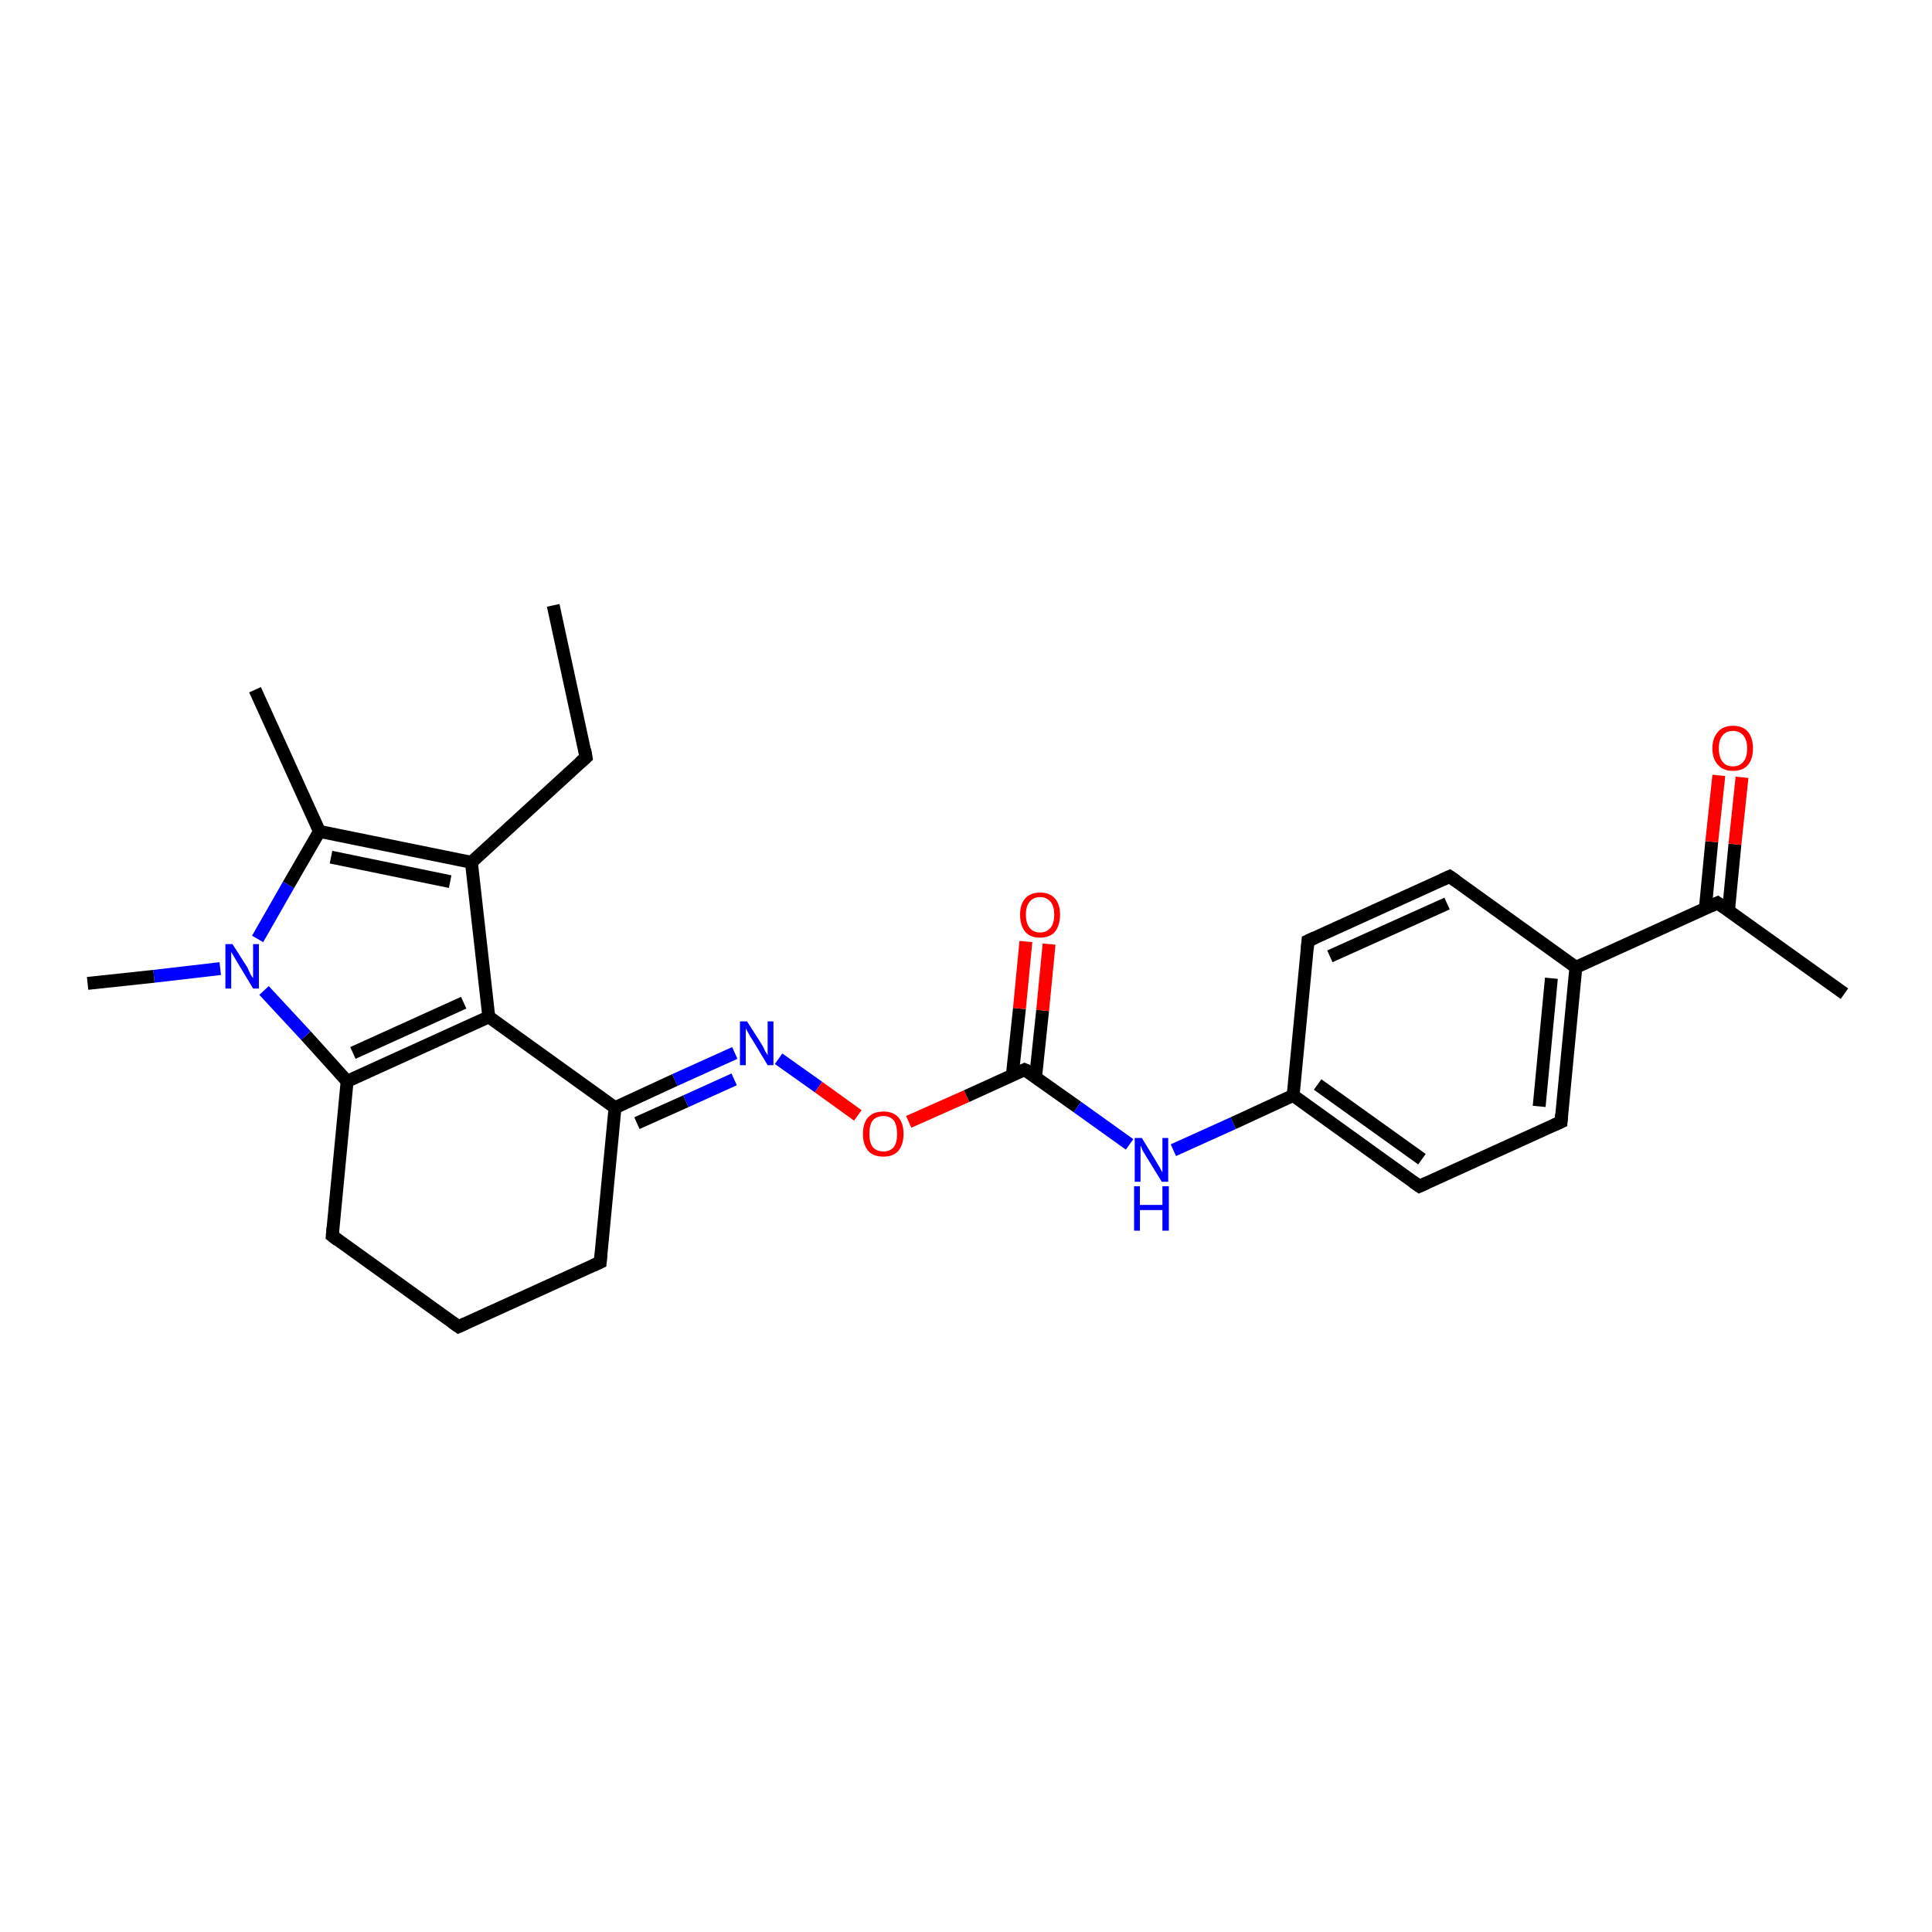<?xml version='1.0' encoding='iso-8859-1'?>
<svg version='1.1' baseProfile='full'
              xmlns='http://www.w3.org/2000/svg'
                      xmlns:rdkit='http://www.rdkit.org/xml'
                      xmlns:xlink='http://www.w3.org/1999/xlink'
                  xml:space='preserve'
width='300px' height='300px' viewBox='0 0 300 300'>
<!-- END OF HEADER -->
<rect style='opacity:1.0;fill:#FFFFFF;stroke:none' width='300.0' height='300.0' x='0.0' y='0.0'> </rect>
<path class='bond-0 atom-0 atom-1' d='M 85.9,94.0 L 91.0,117.6' style='fill:none;fill-rule:evenodd;stroke:#000000;stroke-width:2.0px;stroke-linecap:butt;stroke-linejoin:miter;stroke-opacity:1' />
<path class='bond-1 atom-1 atom-2' d='M 91.0,117.6 L 73.2,133.9' style='fill:none;fill-rule:evenodd;stroke:#000000;stroke-width:2.0px;stroke-linecap:butt;stroke-linejoin:miter;stroke-opacity:1' />
<path class='bond-2 atom-2 atom-3' d='M 73.2,133.9 L 75.9,157.9' style='fill:none;fill-rule:evenodd;stroke:#000000;stroke-width:2.0px;stroke-linecap:butt;stroke-linejoin:miter;stroke-opacity:1' />
<path class='bond-3 atom-3 atom-4' d='M 75.9,157.9 L 53.9,167.9' style='fill:none;fill-rule:evenodd;stroke:#000000;stroke-width:2.0px;stroke-linecap:butt;stroke-linejoin:miter;stroke-opacity:1' />
<path class='bond-3 atom-3 atom-4' d='M 72.0,155.7 L 54.8,163.5' style='fill:none;fill-rule:evenodd;stroke:#000000;stroke-width:2.0px;stroke-linecap:butt;stroke-linejoin:miter;stroke-opacity:1' />
<path class='bond-4 atom-4 atom-5' d='M 53.9,167.9 L 47.5,160.8' style='fill:none;fill-rule:evenodd;stroke:#000000;stroke-width:2.0px;stroke-linecap:butt;stroke-linejoin:miter;stroke-opacity:1' />
<path class='bond-4 atom-4 atom-5' d='M 47.5,160.8 L 41.0,153.8' style='fill:none;fill-rule:evenodd;stroke:#0000FF;stroke-width:2.0px;stroke-linecap:butt;stroke-linejoin:miter;stroke-opacity:1' />
<path class='bond-5 atom-5 atom-6' d='M 34.2,150.4 L 23.9,151.6' style='fill:none;fill-rule:evenodd;stroke:#0000FF;stroke-width:2.0px;stroke-linecap:butt;stroke-linejoin:miter;stroke-opacity:1' />
<path class='bond-5 atom-5 atom-6' d='M 23.9,151.6 L 13.6,152.7' style='fill:none;fill-rule:evenodd;stroke:#000000;stroke-width:2.0px;stroke-linecap:butt;stroke-linejoin:miter;stroke-opacity:1' />
<path class='bond-6 atom-5 atom-7' d='M 40.0,145.8 L 44.8,137.4' style='fill:none;fill-rule:evenodd;stroke:#0000FF;stroke-width:2.0px;stroke-linecap:butt;stroke-linejoin:miter;stroke-opacity:1' />
<path class='bond-6 atom-5 atom-7' d='M 44.8,137.4 L 49.6,129.1' style='fill:none;fill-rule:evenodd;stroke:#000000;stroke-width:2.0px;stroke-linecap:butt;stroke-linejoin:miter;stroke-opacity:1' />
<path class='bond-7 atom-7 atom-8' d='M 49.6,129.1 L 39.6,107.1' style='fill:none;fill-rule:evenodd;stroke:#000000;stroke-width:2.0px;stroke-linecap:butt;stroke-linejoin:miter;stroke-opacity:1' />
<path class='bond-8 atom-4 atom-9' d='M 53.9,167.9 L 51.6,191.9' style='fill:none;fill-rule:evenodd;stroke:#000000;stroke-width:2.0px;stroke-linecap:butt;stroke-linejoin:miter;stroke-opacity:1' />
<path class='bond-9 atom-9 atom-10' d='M 51.6,191.9 L 71.2,206.0' style='fill:none;fill-rule:evenodd;stroke:#000000;stroke-width:2.0px;stroke-linecap:butt;stroke-linejoin:miter;stroke-opacity:1' />
<path class='bond-10 atom-10 atom-11' d='M 71.2,206.0 L 93.2,196.0' style='fill:none;fill-rule:evenodd;stroke:#000000;stroke-width:2.0px;stroke-linecap:butt;stroke-linejoin:miter;stroke-opacity:1' />
<path class='bond-11 atom-11 atom-12' d='M 93.2,196.0 L 95.5,172.0' style='fill:none;fill-rule:evenodd;stroke:#000000;stroke-width:2.0px;stroke-linecap:butt;stroke-linejoin:miter;stroke-opacity:1' />
<path class='bond-12 atom-12 atom-13' d='M 95.5,172.0 L 104.8,167.7' style='fill:none;fill-rule:evenodd;stroke:#000000;stroke-width:2.0px;stroke-linecap:butt;stroke-linejoin:miter;stroke-opacity:1' />
<path class='bond-12 atom-12 atom-13' d='M 104.8,167.7 L 114.1,163.5' style='fill:none;fill-rule:evenodd;stroke:#0000FF;stroke-width:2.0px;stroke-linecap:butt;stroke-linejoin:miter;stroke-opacity:1' />
<path class='bond-12 atom-12 atom-13' d='M 98.9,174.4 L 106.5,171.0' style='fill:none;fill-rule:evenodd;stroke:#000000;stroke-width:2.0px;stroke-linecap:butt;stroke-linejoin:miter;stroke-opacity:1' />
<path class='bond-12 atom-12 atom-13' d='M 106.5,171.0 L 114.0,167.6' style='fill:none;fill-rule:evenodd;stroke:#0000FF;stroke-width:2.0px;stroke-linecap:butt;stroke-linejoin:miter;stroke-opacity:1' />
<path class='bond-13 atom-13 atom-14' d='M 120.9,164.4 L 127.1,168.8' style='fill:none;fill-rule:evenodd;stroke:#0000FF;stroke-width:2.0px;stroke-linecap:butt;stroke-linejoin:miter;stroke-opacity:1' />
<path class='bond-13 atom-13 atom-14' d='M 127.1,168.8 L 133.2,173.2' style='fill:none;fill-rule:evenodd;stroke:#FF0000;stroke-width:2.0px;stroke-linecap:butt;stroke-linejoin:miter;stroke-opacity:1' />
<path class='bond-14 atom-14 atom-15' d='M 141.1,174.2 L 150.1,170.2' style='fill:none;fill-rule:evenodd;stroke:#FF0000;stroke-width:2.0px;stroke-linecap:butt;stroke-linejoin:miter;stroke-opacity:1' />
<path class='bond-14 atom-14 atom-15' d='M 150.1,170.2 L 159.1,166.1' style='fill:none;fill-rule:evenodd;stroke:#000000;stroke-width:2.0px;stroke-linecap:butt;stroke-linejoin:miter;stroke-opacity:1' />
<path class='bond-15 atom-15 atom-16' d='M 160.8,167.3 L 161.9,156.9' style='fill:none;fill-rule:evenodd;stroke:#000000;stroke-width:2.0px;stroke-linecap:butt;stroke-linejoin:miter;stroke-opacity:1' />
<path class='bond-15 atom-15 atom-16' d='M 161.9,156.9 L 162.9,146.6' style='fill:none;fill-rule:evenodd;stroke:#FF0000;stroke-width:2.0px;stroke-linecap:butt;stroke-linejoin:miter;stroke-opacity:1' />
<path class='bond-15 atom-15 atom-16' d='M 157.2,166.9 L 158.3,156.6' style='fill:none;fill-rule:evenodd;stroke:#000000;stroke-width:2.0px;stroke-linecap:butt;stroke-linejoin:miter;stroke-opacity:1' />
<path class='bond-15 atom-15 atom-16' d='M 158.3,156.6 L 159.3,146.2' style='fill:none;fill-rule:evenodd;stroke:#FF0000;stroke-width:2.0px;stroke-linecap:butt;stroke-linejoin:miter;stroke-opacity:1' />
<path class='bond-16 atom-15 atom-17' d='M 159.1,166.1 L 167.3,171.9' style='fill:none;fill-rule:evenodd;stroke:#000000;stroke-width:2.0px;stroke-linecap:butt;stroke-linejoin:miter;stroke-opacity:1' />
<path class='bond-16 atom-15 atom-17' d='M 167.3,171.9 L 175.4,177.7' style='fill:none;fill-rule:evenodd;stroke:#0000FF;stroke-width:2.0px;stroke-linecap:butt;stroke-linejoin:miter;stroke-opacity:1' />
<path class='bond-17 atom-17 atom-18' d='M 182.2,178.6 L 191.5,174.4' style='fill:none;fill-rule:evenodd;stroke:#0000FF;stroke-width:2.0px;stroke-linecap:butt;stroke-linejoin:miter;stroke-opacity:1' />
<path class='bond-17 atom-17 atom-18' d='M 191.5,174.4 L 200.8,170.1' style='fill:none;fill-rule:evenodd;stroke:#000000;stroke-width:2.0px;stroke-linecap:butt;stroke-linejoin:miter;stroke-opacity:1' />
<path class='bond-18 atom-18 atom-19' d='M 200.8,170.1 L 220.4,184.2' style='fill:none;fill-rule:evenodd;stroke:#000000;stroke-width:2.0px;stroke-linecap:butt;stroke-linejoin:miter;stroke-opacity:1' />
<path class='bond-18 atom-18 atom-19' d='M 204.6,168.4 L 220.8,180.0' style='fill:none;fill-rule:evenodd;stroke:#000000;stroke-width:2.0px;stroke-linecap:butt;stroke-linejoin:miter;stroke-opacity:1' />
<path class='bond-19 atom-19 atom-20' d='M 220.4,184.2 L 242.4,174.2' style='fill:none;fill-rule:evenodd;stroke:#000000;stroke-width:2.0px;stroke-linecap:butt;stroke-linejoin:miter;stroke-opacity:1' />
<path class='bond-20 atom-20 atom-21' d='M 242.4,174.2 L 244.7,150.2' style='fill:none;fill-rule:evenodd;stroke:#000000;stroke-width:2.0px;stroke-linecap:butt;stroke-linejoin:miter;stroke-opacity:1' />
<path class='bond-20 atom-20 atom-21' d='M 239.0,171.8 L 240.9,151.9' style='fill:none;fill-rule:evenodd;stroke:#000000;stroke-width:2.0px;stroke-linecap:butt;stroke-linejoin:miter;stroke-opacity:1' />
<path class='bond-21 atom-21 atom-22' d='M 244.7,150.2 L 266.7,140.2' style='fill:none;fill-rule:evenodd;stroke:#000000;stroke-width:2.0px;stroke-linecap:butt;stroke-linejoin:miter;stroke-opacity:1' />
<path class='bond-22 atom-22 atom-23' d='M 266.7,140.2 L 286.4,154.3' style='fill:none;fill-rule:evenodd;stroke:#000000;stroke-width:2.0px;stroke-linecap:butt;stroke-linejoin:miter;stroke-opacity:1' />
<path class='bond-23 atom-22 atom-24' d='M 268.4,141.4 L 269.4,131.1' style='fill:none;fill-rule:evenodd;stroke:#000000;stroke-width:2.0px;stroke-linecap:butt;stroke-linejoin:miter;stroke-opacity:1' />
<path class='bond-23 atom-22 atom-24' d='M 269.4,131.1 L 270.5,120.7' style='fill:none;fill-rule:evenodd;stroke:#FF0000;stroke-width:2.0px;stroke-linecap:butt;stroke-linejoin:miter;stroke-opacity:1' />
<path class='bond-23 atom-22 atom-24' d='M 264.8,141.1 L 265.8,130.7' style='fill:none;fill-rule:evenodd;stroke:#000000;stroke-width:2.0px;stroke-linecap:butt;stroke-linejoin:miter;stroke-opacity:1' />
<path class='bond-23 atom-22 atom-24' d='M 265.8,130.7 L 266.9,120.4' style='fill:none;fill-rule:evenodd;stroke:#FF0000;stroke-width:2.0px;stroke-linecap:butt;stroke-linejoin:miter;stroke-opacity:1' />
<path class='bond-24 atom-21 atom-25' d='M 244.7,150.2 L 225.1,136.1' style='fill:none;fill-rule:evenodd;stroke:#000000;stroke-width:2.0px;stroke-linecap:butt;stroke-linejoin:miter;stroke-opacity:1' />
<path class='bond-25 atom-25 atom-26' d='M 225.1,136.1 L 203.1,146.1' style='fill:none;fill-rule:evenodd;stroke:#000000;stroke-width:2.0px;stroke-linecap:butt;stroke-linejoin:miter;stroke-opacity:1' />
<path class='bond-25 atom-25 atom-26' d='M 224.7,140.3 L 206.5,148.5' style='fill:none;fill-rule:evenodd;stroke:#000000;stroke-width:2.0px;stroke-linecap:butt;stroke-linejoin:miter;stroke-opacity:1' />
<path class='bond-26 atom-7 atom-2' d='M 49.6,129.1 L 73.2,133.9' style='fill:none;fill-rule:evenodd;stroke:#000000;stroke-width:2.0px;stroke-linecap:butt;stroke-linejoin:miter;stroke-opacity:1' />
<path class='bond-26 atom-7 atom-2' d='M 51.4,133.1 L 69.9,136.9' style='fill:none;fill-rule:evenodd;stroke:#000000;stroke-width:2.0px;stroke-linecap:butt;stroke-linejoin:miter;stroke-opacity:1' />
<path class='bond-27 atom-26 atom-18' d='M 203.1,146.1 L 200.8,170.1' style='fill:none;fill-rule:evenodd;stroke:#000000;stroke-width:2.0px;stroke-linecap:butt;stroke-linejoin:miter;stroke-opacity:1' />
<path class='bond-28 atom-12 atom-3' d='M 95.5,172.0 L 75.9,157.9' style='fill:none;fill-rule:evenodd;stroke:#000000;stroke-width:2.0px;stroke-linecap:butt;stroke-linejoin:miter;stroke-opacity:1' />
<path d='M 90.8,116.4 L 91.0,117.6 L 90.1,118.4' style='fill:none;stroke:#000000;stroke-width:2.0px;stroke-linecap:butt;stroke-linejoin:miter;stroke-opacity:1;' />
<path d='M 51.7,190.7 L 51.6,191.9 L 52.5,192.6' style='fill:none;stroke:#000000;stroke-width:2.0px;stroke-linecap:butt;stroke-linejoin:miter;stroke-opacity:1;' />
<path d='M 70.2,205.3 L 71.2,206.0 L 72.3,205.5' style='fill:none;stroke:#000000;stroke-width:2.0px;stroke-linecap:butt;stroke-linejoin:miter;stroke-opacity:1;' />
<path d='M 92.1,196.5 L 93.2,196.0 L 93.3,194.8' style='fill:none;stroke:#000000;stroke-width:2.0px;stroke-linecap:butt;stroke-linejoin:miter;stroke-opacity:1;' />
<path d='M 158.7,166.3 L 159.1,166.1 L 159.6,166.3' style='fill:none;stroke:#000000;stroke-width:2.0px;stroke-linecap:butt;stroke-linejoin:miter;stroke-opacity:1;' />
<path d='M 219.4,183.5 L 220.4,184.2 L 221.5,183.7' style='fill:none;stroke:#000000;stroke-width:2.0px;stroke-linecap:butt;stroke-linejoin:miter;stroke-opacity:1;' />
<path d='M 241.3,174.7 L 242.4,174.2 L 242.5,173.0' style='fill:none;stroke:#000000;stroke-width:2.0px;stroke-linecap:butt;stroke-linejoin:miter;stroke-opacity:1;' />
<path d='M 265.6,140.7 L 266.7,140.2 L 267.7,140.9' style='fill:none;stroke:#000000;stroke-width:2.0px;stroke-linecap:butt;stroke-linejoin:miter;stroke-opacity:1;' />
<path d='M 226.1,136.8 L 225.1,136.1 L 224.0,136.6' style='fill:none;stroke:#000000;stroke-width:2.0px;stroke-linecap:butt;stroke-linejoin:miter;stroke-opacity:1;' />
<path d='M 204.2,145.6 L 203.1,146.1 L 203.0,147.3' style='fill:none;stroke:#000000;stroke-width:2.0px;stroke-linecap:butt;stroke-linejoin:miter;stroke-opacity:1;' />
<path class='atom-5' d='M 36.1 146.6
L 38.4 150.2
Q 38.6 150.6, 38.9 151.3
Q 39.3 151.9, 39.3 151.9
L 39.3 146.6
L 40.2 146.6
L 40.2 153.5
L 39.3 153.5
L 36.9 149.5
Q 36.6 149.0, 36.3 148.5
Q 36.0 148.0, 35.9 147.8
L 35.9 153.5
L 35.0 153.5
L 35.0 146.6
L 36.1 146.6
' fill='#0000FF'/>
<path class='atom-13' d='M 116.0 158.6
L 118.3 162.2
Q 118.5 162.5, 118.8 163.2
Q 119.2 163.8, 119.2 163.9
L 119.2 158.6
L 120.1 158.6
L 120.1 165.4
L 119.2 165.4
L 116.8 161.4
Q 116.5 161.0, 116.2 160.4
Q 115.9 159.9, 115.8 159.7
L 115.8 165.4
L 114.9 165.4
L 114.9 158.6
L 116.0 158.6
' fill='#0000FF'/>
<path class='atom-14' d='M 134.0 176.1
Q 134.0 174.4, 134.8 173.5
Q 135.6 172.6, 137.2 172.6
Q 138.7 172.6, 139.5 173.5
Q 140.3 174.4, 140.3 176.1
Q 140.3 177.7, 139.5 178.7
Q 138.7 179.6, 137.2 179.6
Q 135.6 179.6, 134.8 178.7
Q 134.0 177.7, 134.0 176.1
M 137.2 178.8
Q 138.2 178.8, 138.8 178.1
Q 139.3 177.4, 139.3 176.1
Q 139.3 174.7, 138.8 174.0
Q 138.2 173.3, 137.2 173.3
Q 136.1 173.3, 135.5 174.0
Q 135.0 174.7, 135.0 176.1
Q 135.0 177.4, 135.5 178.1
Q 136.1 178.8, 137.2 178.8
' fill='#FF0000'/>
<path class='atom-16' d='M 158.4 142.0
Q 158.4 140.4, 159.2 139.5
Q 160.0 138.6, 161.5 138.6
Q 163.0 138.6, 163.8 139.5
Q 164.6 140.4, 164.6 142.0
Q 164.6 143.7, 163.8 144.7
Q 163.0 145.6, 161.5 145.6
Q 160.0 145.6, 159.2 144.7
Q 158.4 143.7, 158.4 142.0
M 161.5 144.8
Q 162.5 144.8, 163.1 144.1
Q 163.7 143.4, 163.7 142.0
Q 163.7 140.7, 163.1 140.0
Q 162.5 139.3, 161.5 139.3
Q 160.5 139.3, 159.9 140.0
Q 159.3 140.7, 159.3 142.0
Q 159.3 143.4, 159.9 144.1
Q 160.5 144.8, 161.5 144.8
' fill='#FF0000'/>
<path class='atom-17' d='M 177.3 176.7
L 179.5 180.3
Q 179.7 180.7, 180.1 181.3
Q 180.4 182.0, 180.5 182.0
L 180.5 176.7
L 181.4 176.7
L 181.4 183.5
L 180.4 183.5
L 178.0 179.6
Q 177.7 179.1, 177.4 178.6
Q 177.2 178.0, 177.1 177.9
L 177.1 183.5
L 176.2 183.5
L 176.2 176.7
L 177.3 176.7
' fill='#0000FF'/>
<path class='atom-17' d='M 176.1 184.2
L 177.0 184.2
L 177.0 187.1
L 180.5 187.1
L 180.5 184.2
L 181.5 184.2
L 181.5 191.1
L 180.5 191.1
L 180.5 187.9
L 177.0 187.9
L 177.0 191.1
L 176.1 191.1
L 176.1 184.2
' fill='#0000FF'/>
<path class='atom-24' d='M 265.9 116.2
Q 265.9 114.6, 266.8 113.6
Q 267.6 112.7, 269.1 112.7
Q 270.6 112.7, 271.4 113.6
Q 272.2 114.6, 272.2 116.2
Q 272.2 117.9, 271.4 118.8
Q 270.6 119.7, 269.1 119.7
Q 267.6 119.7, 266.8 118.8
Q 265.9 117.9, 265.9 116.2
M 269.1 119.0
Q 270.1 119.0, 270.7 118.3
Q 271.3 117.6, 271.3 116.2
Q 271.3 114.9, 270.7 114.2
Q 270.1 113.5, 269.1 113.5
Q 268.0 113.5, 267.5 114.2
Q 266.9 114.8, 266.9 116.2
Q 266.9 117.6, 267.5 118.3
Q 268.0 119.0, 269.1 119.0
' fill='#FF0000'/>
</svg>
